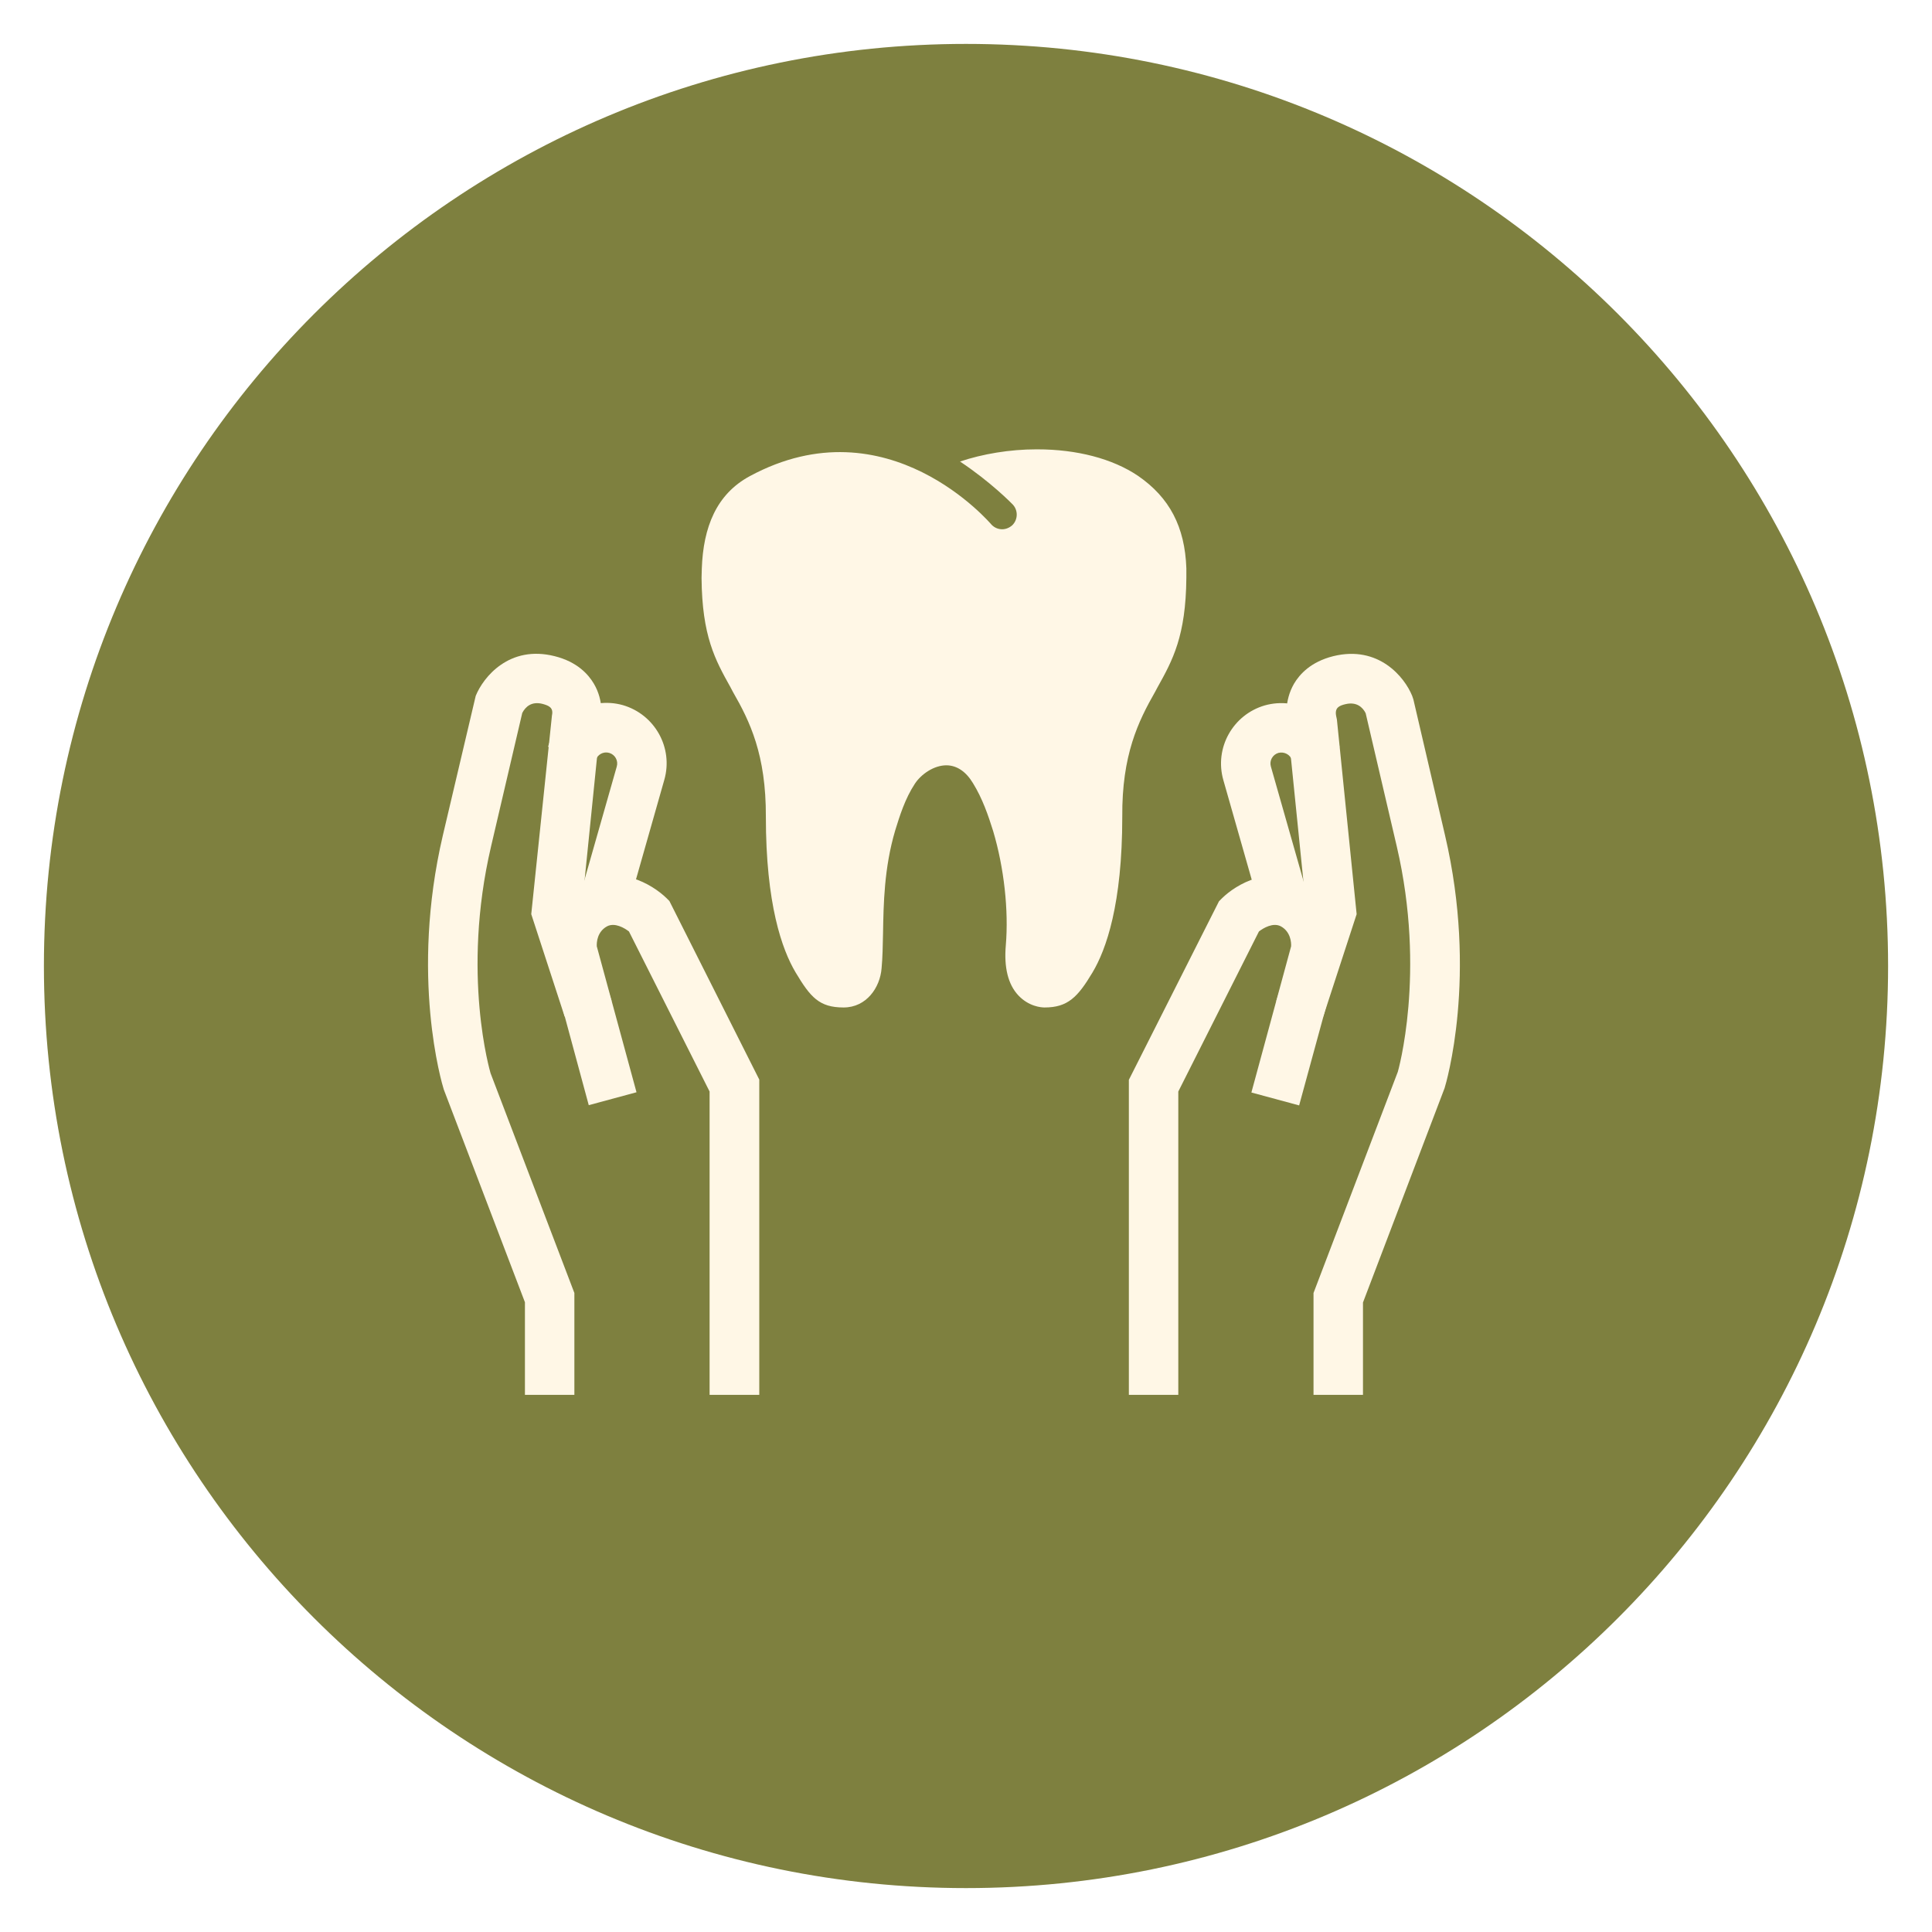 <svg width="88" height="88" viewBox="0 0 88 88" fill="none" xmlns="http://www.w3.org/2000/svg">
<g filter="url(#filter0_d_1356_6)">
<path fill-rule="evenodd" clip-rule="evenodd" d="M44 0C67.193 0 86 18.807 86 42C86 65.193 67.193 84 44 84C20.807 84 2 65.193 2 42C2 18.807 20.807 0 44 0Z" fill="#7E803F"/>
</g>
<path d="M53.67 63.533H51.418V49.185L55.524 41.051L55.657 40.918C56.323 40.263 57.865 39.376 59.419 40.219C60.939 41.04 61.161 42.649 61.05 43.459L61.016 43.603L59.174 50.35L56.999 49.762L58.808 43.104C58.819 42.926 58.786 42.438 58.342 42.194C57.987 42.005 57.543 42.272 57.343 42.427L53.67 49.718V63.533Z" fill="#FFF7E6"/>
<path d="M62.082 63.533H59.829V58.894L63.669 48.819C63.669 48.819 64.967 44.336 63.624 38.566L62.204 32.485C62.071 32.218 61.793 31.952 61.283 32.074C61.005 32.141 60.783 32.23 60.861 32.618L60.894 32.773L61.793 41.639L60.273 46.3L58.131 45.601L59.496 41.395L58.653 33.073C58.586 32.751 58.486 31.93 58.941 31.142C59.197 30.709 59.707 30.143 60.728 29.888C62.792 29.378 63.979 30.842 64.323 31.697L64.379 31.863L65.821 38.055C67.319 44.469 65.866 49.351 65.799 49.562L62.082 59.327V63.533Z" fill="#FFF7E6"/>
<path d="M57.443 41.573L55.723 35.536C55.302 34.072 56.156 32.551 57.61 32.13C59.075 31.719 60.595 32.562 61.016 34.016L58.853 34.637C58.775 34.371 58.498 34.227 58.231 34.293C57.965 34.371 57.809 34.648 57.887 34.915L59.607 40.951L57.443 41.573Z" fill="#FFF7E6"/>
<path d="M32.321 63.533V49.718L28.648 42.427C28.448 42.272 28.004 42.005 27.649 42.194C27.205 42.438 27.172 42.915 27.183 43.104L28.992 49.751L26.817 50.339L24.953 43.448C24.842 42.627 25.064 41.029 26.584 40.208C28.137 39.364 29.68 40.252 30.357 40.907L30.49 41.04L34.584 49.174V63.533H32.321Z" fill="#FFF7E6"/>
<path d="M26.162 63.533H23.91V59.316L20.215 49.629C20.126 49.351 18.672 44.469 20.17 38.055L21.668 31.697C22.012 30.842 23.2 29.367 25.264 29.888C26.284 30.143 26.795 30.709 27.05 31.142C27.516 31.93 27.405 32.751 27.338 33.073L26.495 41.395L27.86 45.601L25.718 46.3L24.198 41.639L25.141 32.585C25.219 32.23 24.997 32.141 24.72 32.063C24.209 31.93 23.932 32.196 23.788 32.474L22.367 38.554C21.002 44.391 22.334 48.841 22.345 48.885L26.162 58.894V63.533Z" fill="#FFF7E6"/>
<path d="M28.537 41.573L26.373 40.951L28.093 34.915C28.171 34.648 28.015 34.371 27.749 34.293C27.483 34.216 27.205 34.371 27.128 34.637L24.964 34.016C25.374 32.562 26.906 31.708 28.37 32.118C29.824 32.54 30.679 34.06 30.257 35.525L28.537 41.573Z" fill="#FFF7E6"/>
<path d="M54.037 26.049V25.882C53.97 23.996 53.271 22.664 51.84 21.677C50.675 20.889 49.043 20.467 47.246 20.467H47.201C45.992 20.467 44.749 20.678 43.728 21.022C45.126 21.954 46.047 22.897 46.125 22.975C46.38 23.241 46.369 23.663 46.114 23.918C45.981 24.04 45.814 24.107 45.648 24.107C45.47 24.107 45.304 24.04 45.171 23.907C45.137 23.874 40.444 18.292 34.152 21.688C32.632 22.509 32.032 24.007 31.966 25.904L31.955 26.326C31.977 28.978 32.576 30.055 33.275 31.308L33.386 31.519C34.152 32.851 34.895 34.371 34.884 37.201C34.884 41.173 35.617 43.248 36.238 44.291C36.915 45.423 37.314 45.889 38.424 45.889C39.467 45.889 40.088 44.979 40.155 44.103C40.199 43.637 40.21 43.093 40.221 42.516C40.244 41.195 40.266 39.542 40.776 37.822C40.976 37.178 41.22 36.38 41.675 35.692C41.953 35.27 42.541 34.848 43.129 34.859C43.584 34.87 43.994 35.137 44.316 35.669C44.749 36.368 45.015 37.145 45.237 37.855C45.736 39.531 45.947 41.473 45.814 43.049C45.725 44.058 45.914 44.835 46.38 45.334C46.857 45.845 47.423 45.889 47.578 45.889C48.633 45.889 49.088 45.423 49.764 44.291C50.386 43.248 51.118 41.184 51.118 37.201C51.096 34.382 51.851 32.851 52.616 31.508L52.716 31.32C53.415 30.066 54.014 28.978 54.037 26.315C54.037 26.226 54.037 26.137 54.037 26.049Z" fill="#FFF7E6"/>
<defs>
<filter id="filter0_d_1356_6" x="0" y="0" width="88" height="88" filterUnits="userSpaceOnUse" color-interpolation-filters="sRGB">
<feFlood flood-opacity="0" result="BackgroundImageFix"/>
<feColorMatrix in="SourceAlpha" type="matrix" values="0 0 0 0 0 0 0 0 0 0 0 0 0 0 0 0 0 0 127 0" result="hardAlpha"/>
<feOffset dy="2"/>
<feGaussianBlur stdDeviation="1"/>
<feComposite in2="hardAlpha" operator="out"/>
<feColorMatrix type="matrix" values="0 0 0 0 0 0 0 0 0 0 0 0 0 0 0 0 0 0 0.1 0"/>
<feBlend mode="normal" in2="BackgroundImageFix" result="effect1_dropShadow_1356_6"/>
<feBlend mode="normal" in="SourceGraphic" in2="effect1_dropShadow_1356_6" result="shape"/>
</filter>
</defs>
</svg>
